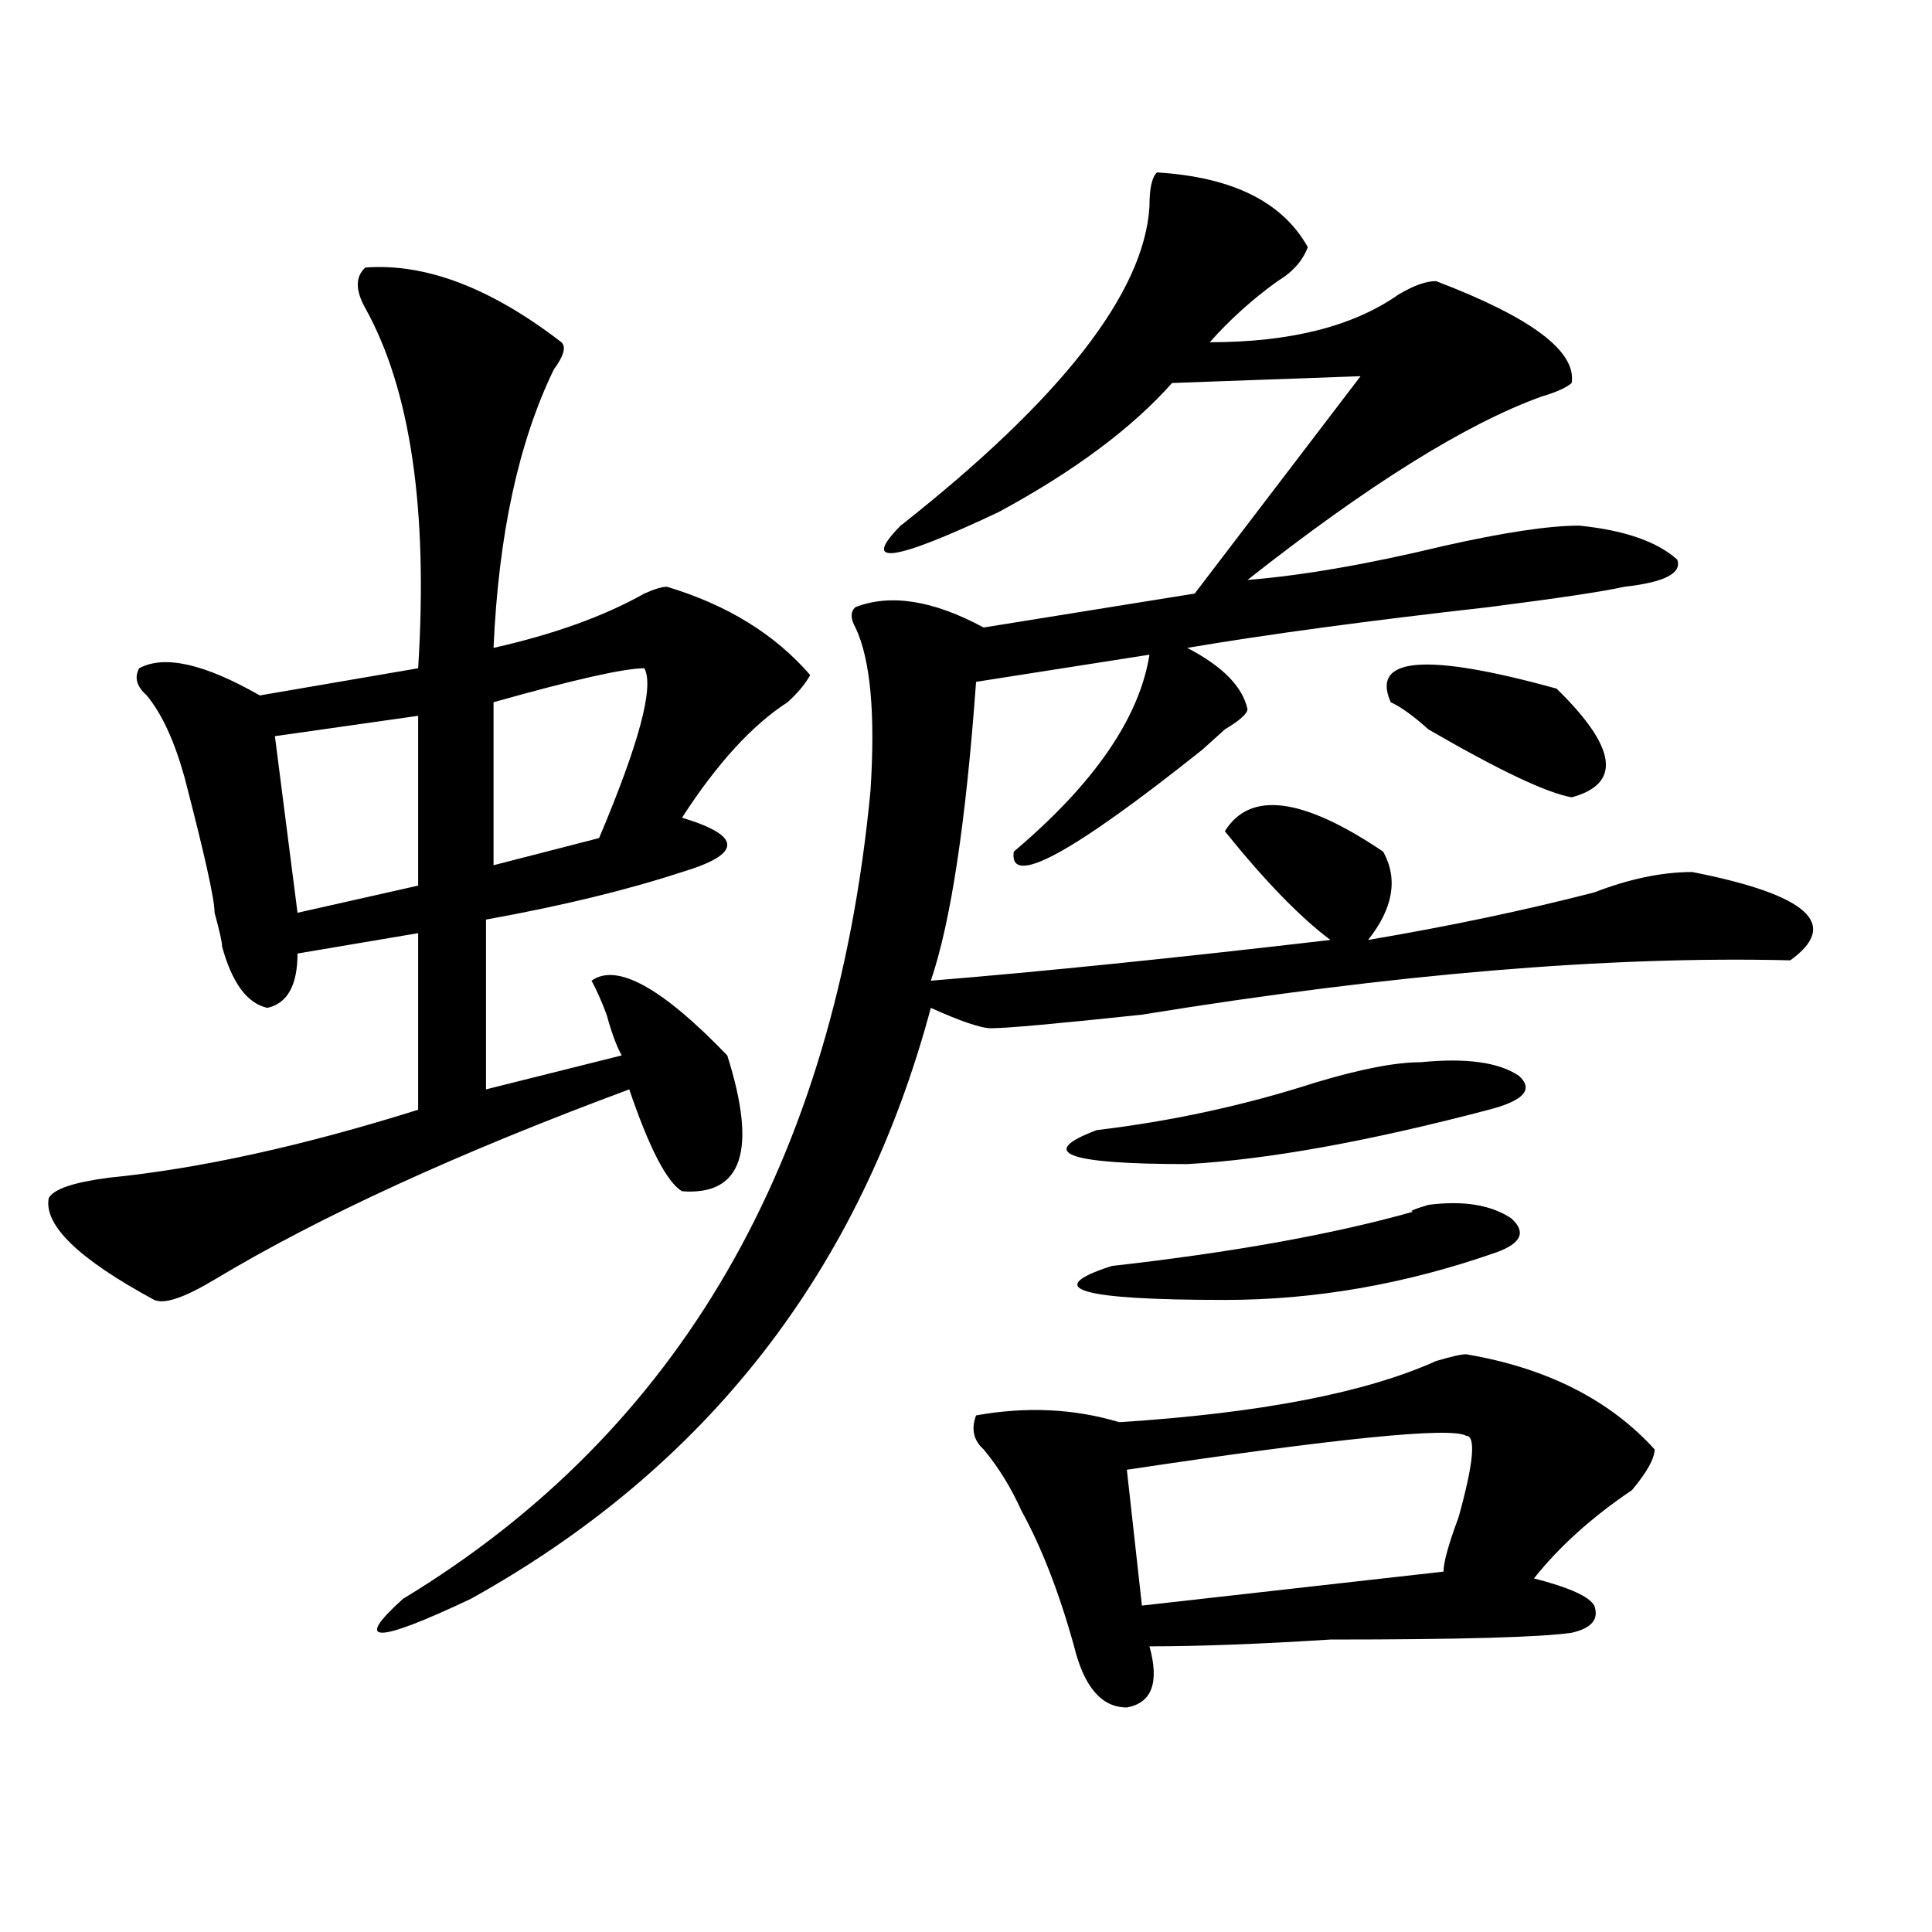 <?xml version="1.0" encoding="utf-8"?>
<!-- Generator: Adobe Illustrator 16.0.0, SVG Export Plug-In . SVG Version: 6.00 Build 0)  -->
<!DOCTYPE svg PUBLIC "-//W3C//DTD SVG 1.1//EN" "http://www.w3.org/Graphics/SVG/1.1/DTD/svg11.dtd">
<svg version="1.1" id="图层_1" xmlns="http://www.w3.org/2000/svg" xmlns:xlink="http://www.w3.org/1999/xlink" x="0px" y="0px"
	 width="1000px" height="1000px" viewBox="0 0 1000 1000" enable-background="new 0 0 1000 1000" xml:space="preserve">
<path d="M189.117,138.469c31.219-2.308,64.998,10.547,101.461,38.672c2.561,2.362,1.28,7.031-3.902,14.063
	c-18.231,37.519-28.658,85.583-31.219,144.141c31.219-7.031,57.193-16.37,78.047-28.125c5.183-2.308,9.085-3.516,11.707-3.516
	c31.219,9.394,55.913,24.609,74.145,45.703c-2.622,4.724-6.524,9.394-11.707,14.063c-18.231,11.755-36.463,31.641-54.633,59.766
	c15.609,4.724,23.414,9.394,23.414,14.063c0,4.724-7.805,9.394-23.414,14.063c-28.658,9.394-62.438,17.578-101.461,24.609v87.891
	l70.242-17.578c-2.622-4.669-5.244-11.7-7.805-21.094c-2.622-7.031-5.244-12.854-7.805-17.578
	c12.987-9.339,36.401,3.516,70.242,38.672c15.609,49.219,7.805,72.675-23.414,70.313c-7.805-4.669-16.951-22.247-27.316-52.734
	c-88.474,32.849-159.996,65.644-214.629,98.438c-15.609,9.394-26.036,12.909-31.219,10.547
	c-39.023-21.094-57.255-38.672-54.633-52.734c2.561-4.669,12.987-8.185,31.219-10.547c46.828-4.669,100.119-16.37,159.996-35.156
	V483l-62.438,10.547c0,16.425-5.244,25.817-15.609,28.125c-10.427-2.308-18.231-12.854-23.414-31.641
	c0-2.308-1.342-8.185-3.902-17.578c0-7.031-5.244-30.433-15.609-70.313c-5.244-18.731-11.707-32.794-19.512-42.188
	c-5.244-4.669-6.524-9.339-3.902-14.063c12.987-7.031,33.779-2.308,62.438,14.063l81.949-14.063
	c5.183-82.013-3.902-144.141-27.316-186.328C183.873,150.224,183.873,143.192,189.117,138.469z M216.434,370.5l-74.145,10.547
	l11.707,91.406l62.438-14.063V370.5z M598.863,89.25c39.023,2.362,64.998,15.271,78.047,38.672
	c-2.622,7.031-7.805,12.909-15.609,17.578c-13.049,9.394-24.756,19.94-35.121,31.641c41.584,0,74.145-8.185,97.559-24.609
	c7.805-4.669,14.268-7.031,19.512-7.031c49.389,18.786,72.803,36.364,70.242,52.734c-2.622,2.362-7.805,4.724-15.609,7.031
	c-39.023,14.063-89.754,45.703-152.191,94.922c28.597-2.308,62.438-8.185,101.461-17.578c31.219-7.031,54.633-10.547,70.242-10.547
	c23.414,2.362,40.304,8.239,50.73,17.578c2.561,7.031-6.524,11.755-27.316,14.063c-10.427,2.362-33.841,5.878-70.242,10.547
	c-62.438,7.031-114.51,14.063-156.094,21.094c18.17,9.394,28.597,19.94,31.219,31.641c0,2.362-3.902,5.878-11.707,10.547
	c-5.244,4.724-9.146,8.239-11.707,10.547c-67.682,53.942-100.181,71.521-97.559,52.734c41.584-35.156,64.998-69.104,70.242-101.953
	l-89.754,14.063c-5.244,72.675-13.049,124.255-23.414,154.688c57.193-4.669,126.155-11.7,206.824-21.094
	c-15.609-11.7-33.841-30.433-54.633-56.25c12.987-21.094,40.304-17.578,81.949,10.547c7.805,14.063,5.183,29.333-7.805,45.703
	c41.584-7.031,80.607-15.216,117.07-24.609c18.17-7.031,35.121-10.547,50.73-10.547c59.815,11.755,76.705,26.972,50.73,45.703
	c-93.656-2.308-205.544,7.031-335.602,28.125c-44.268,4.724-70.242,7.031-78.047,7.031c-5.244,0-15.609-3.516-31.219-10.547
	C445.33,657.628,366.003,759.581,243.75,827.531c-49.45,23.4-61.157,23.4-35.121,0c143.045-86.683,223.714-226.153,241.945-418.359
	c2.561-39.825,0-67.95-7.805-84.375c-2.622-4.669-2.622-8.185,0-10.547c18.17-7.031,40.304-3.516,66.34,10.547l109.266-17.578
	l85.852-112.5l-97.559,3.516c-20.854,23.456-50.73,45.703-89.754,66.797c-54.633,25.817-71.584,28.125-50.73,7.031
	c83.229-65.589,126.155-120.685,128.777-165.234C594.961,97.489,596.241,91.612,598.863,89.25z M333.504,345.891
	c-10.427,0-36.463,5.878-78.047,17.578v84.375l54.633-14.063C330.882,384.563,338.687,355.284,333.504,345.891z M758.859,700.969
	c41.584,7.031,74.145,23.456,97.559,49.219c0,4.724-3.902,11.755-11.707,21.094c-20.854,14.063-37.743,29.333-50.73,45.703
	c18.17,4.669,28.597,9.338,31.219,14.063c2.561,7.031-1.342,11.7-11.707,14.063c-15.609,2.307-57.255,3.516-124.875,3.516
	c-36.463,2.307-67.682,3.516-93.656,3.516c5.183,18.731,1.28,29.278-11.707,31.641c-13.049,0-22.134-10.547-27.316-31.641
	c-7.805-28.125-16.951-51.526-27.316-70.313c-5.244-11.7-11.707-22.247-19.512-31.641c-5.244-4.669-6.524-10.547-3.902-17.578
	c25.975-4.669,50.73-3.516,74.145,3.516c72.803-4.669,127.436-15.216,163.898-31.641
	C751.055,702.177,756.237,700.969,758.859,700.969z M735.445,549.797c23.414-2.308,40.304,0,50.73,7.031
	c7.805,7.031,2.561,12.909-15.609,17.578c-62.438,16.425-114.51,25.817-156.094,28.125c-62.438,0-78.047-5.823-46.828-17.578
	c39.023-4.669,76.705-12.854,113.168-24.609C704.227,553.313,722.396,549.797,735.445,549.797z M739.348,623.625
	c18.17-2.308,32.499,0,42.926,7.031c7.805,7.031,5.183,12.909-7.805,17.578c-46.828,16.425-93.656,24.609-140.484,24.609
	c-75.486,0-94.998-5.823-58.535-17.578c62.438-7.031,114.448-16.37,156.094-28.125C728.921,627.141,731.543,625.987,739.348,623.625
	z M758.859,743.156c-7.805-4.669-66.34,1.208-175.605,17.578l7.805,70.313l156.094-17.578c0-4.725,2.561-14.063,7.805-28.125
	C762.762,757.219,764.042,743.156,758.859,743.156z M805.688,356.438c31.219,30.487,33.779,49.219,7.805,56.25
	c-13.049-2.308-37.743-14.063-74.145-35.156c-7.805-7.031-14.329-11.7-19.512-14.063
	C709.409,340.067,738.006,337.706,805.688,356.438z"/>
</svg>
